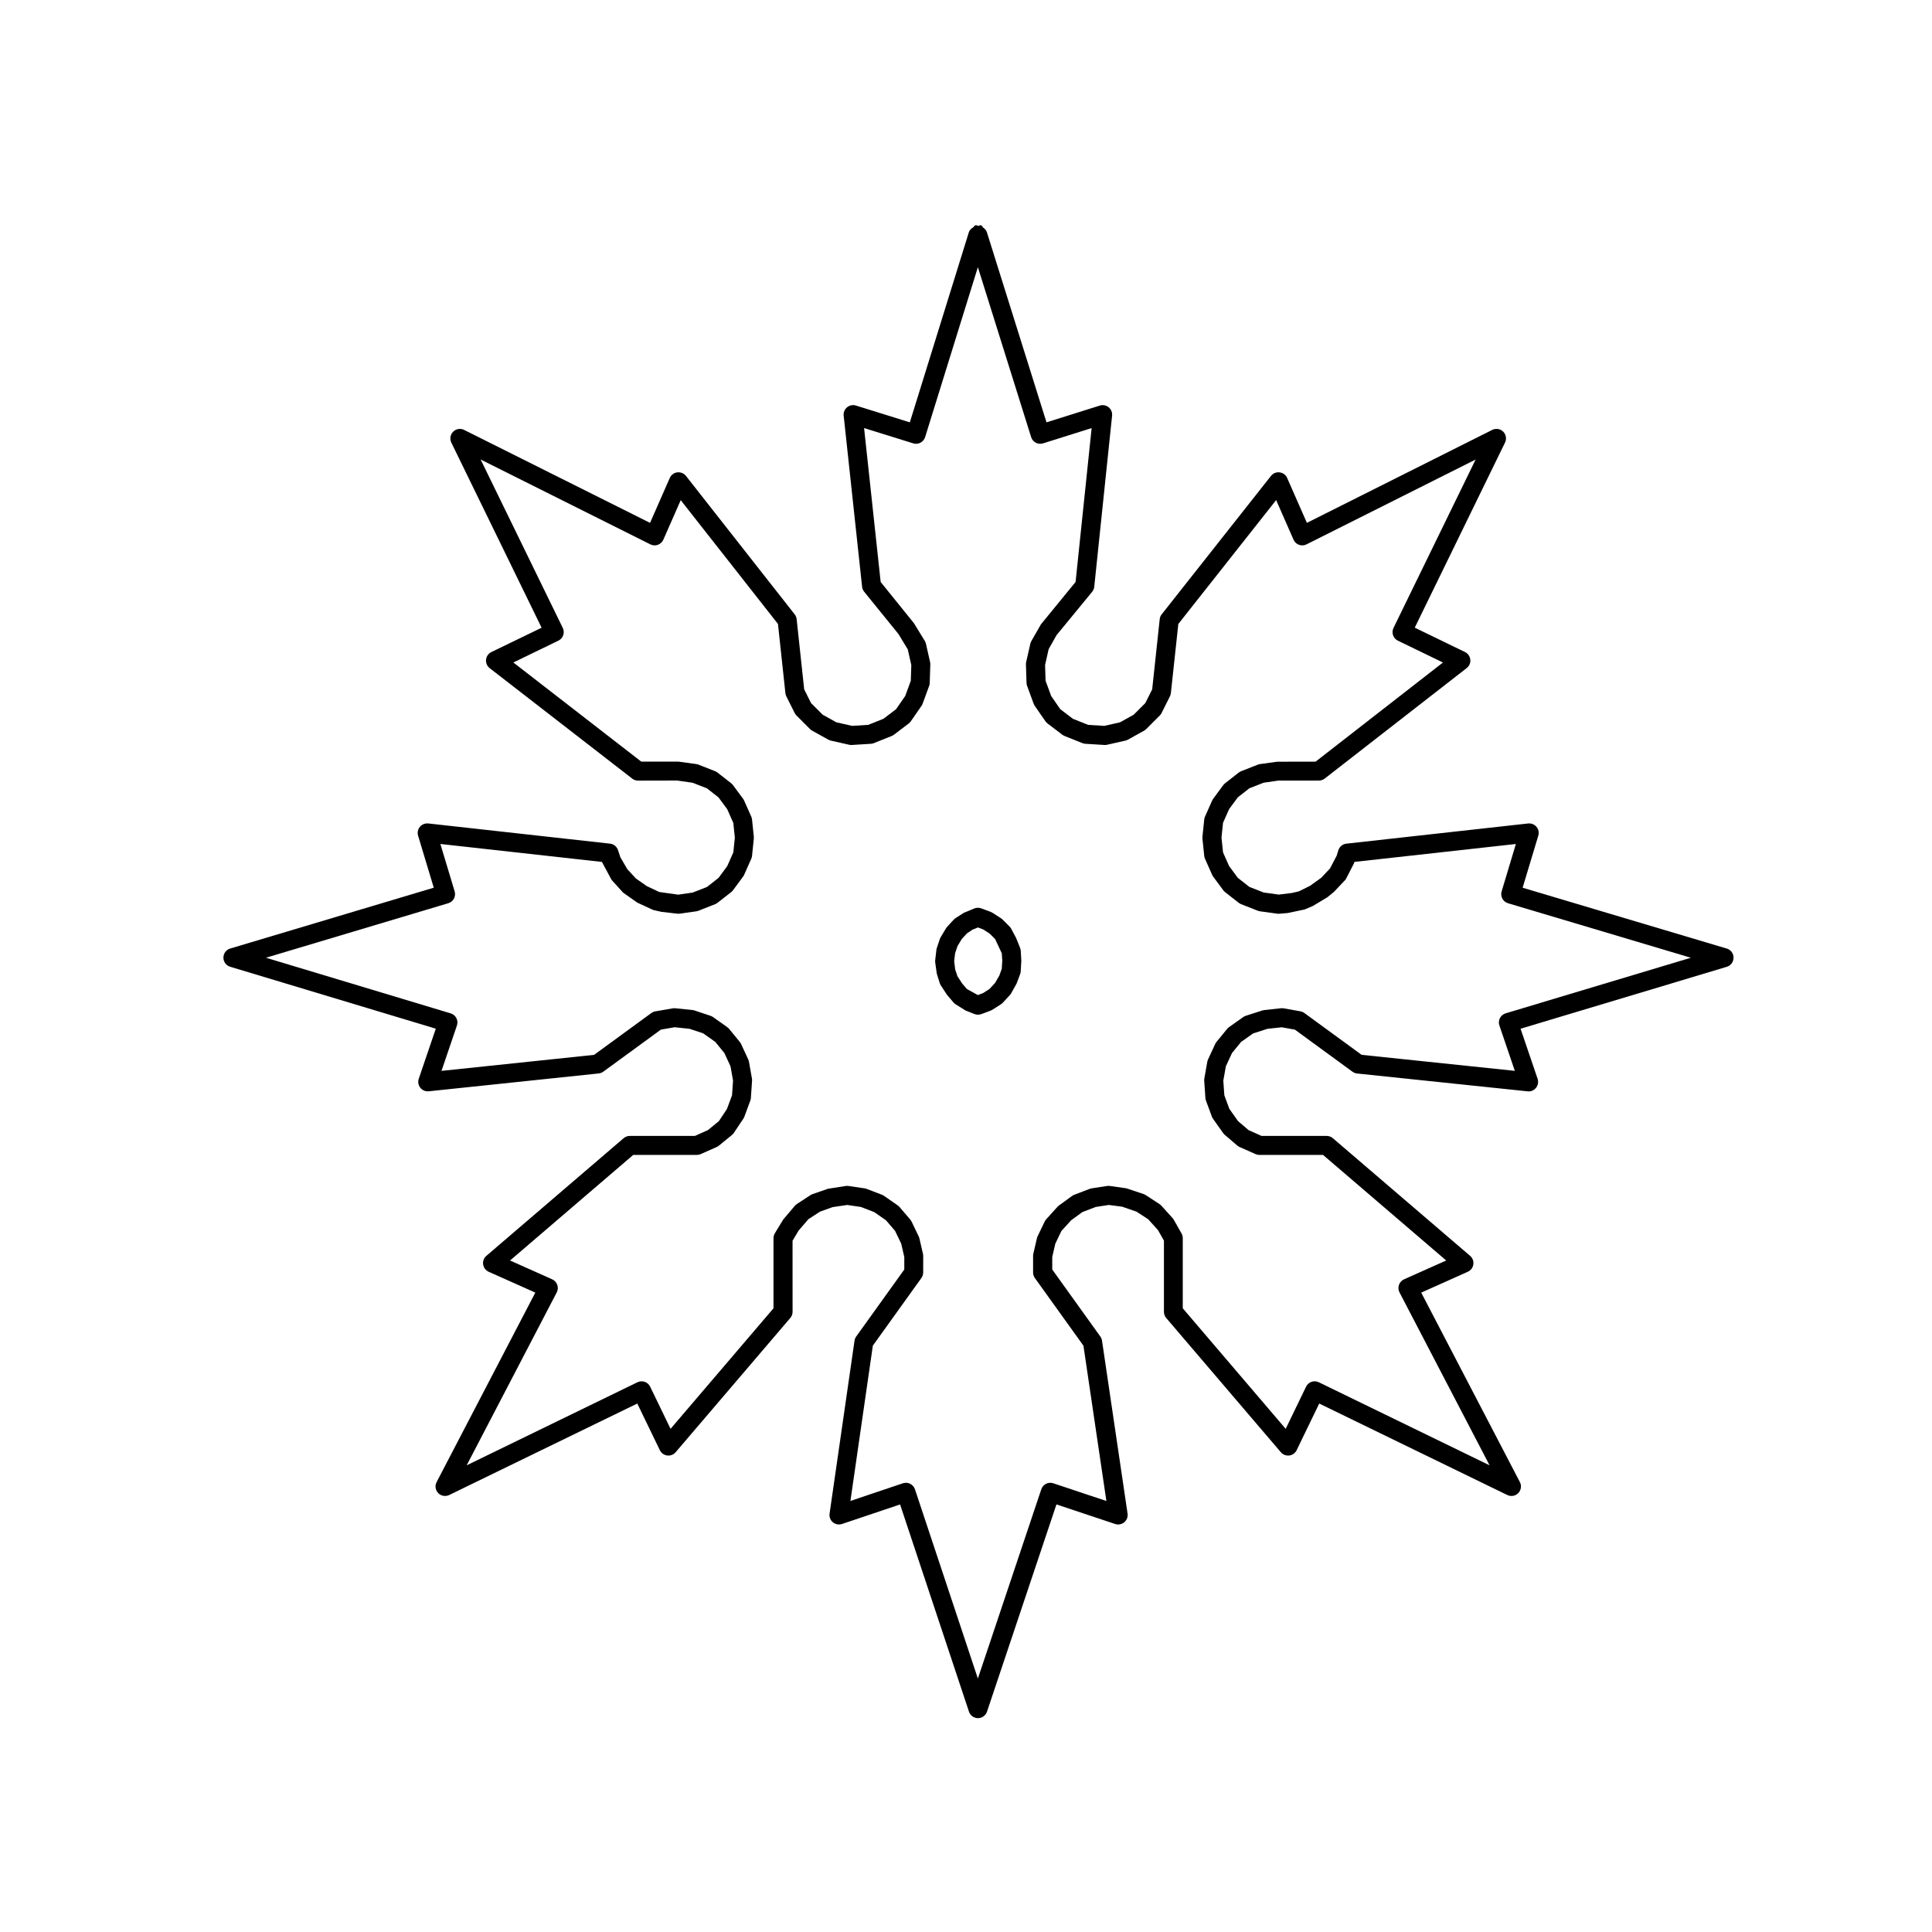 <?xml version="1.0" encoding="UTF-8"?>
<!-- Uploaded to: SVG Repo, www.svgrepo.com, Generator: SVG Repo Mixer Tools -->
<svg fill="#000000" width="800px" height="800px" version="1.1" viewBox="144 144 512 512" xmlns="http://www.w3.org/2000/svg">
 <g>
  <path d="m601.61 395.38-54.098-16.125 4.152-13.801c0.246-0.812 0.07-1.688-0.473-2.336-0.539-0.645-1.367-0.969-2.211-0.891l-48.176 5.352c-0.977 0.105-1.797 0.777-2.117 1.707l-0.453 1.48-1.777 3.394-2.309 2.453-2.938 2.117-2.984 1.484-1.895 0.441-3.445 0.422-4.004-0.555-3.789-1.484-3.059-2.398-2.309-3.125-1.613-3.633-0.406-3.91 0.406-3.91 1.613-3.633 2.309-3.125 3.059-2.398 3.797-1.484 3.914-0.562h10.707c0.559 0 1.102-0.188 1.547-0.527l37.629-29.281c0.691-0.535 1.055-1.387 0.957-2.254-0.098-0.867-0.625-1.621-1.402-2l-13.32-6.457 23.926-49.055c0.473-0.973 0.277-2.137-0.492-2.898s-1.941-0.941-2.902-0.457l-49.113 24.633-5.234-11.898c-0.352-0.812-1.109-1.371-1.984-1.484-0.91-0.105-1.75 0.242-2.297 0.938l-28.969 36.684c-0.297 0.371-0.48 0.82-0.523 1.293l-1.996 18.594-1.82 3.637-3.082 3.082-3.621 2.016-4.18 0.941-4.273-0.266-4.035-1.613-3.344-2.543-2.418-3.496-1.48-4.039-0.133-4.152 0.945-4.207 2.09-3.723 9.445-11.492c0.312-0.383 0.508-0.848 0.555-1.34l4.727-45.344c0.09-0.84-0.25-1.676-0.91-2.211-0.656-0.535-1.535-0.707-2.352-0.453l-14.121 4.438-15.785-50.336c-0.18-0.59-0.59-1.023-1.09-1.336-0.066-0.23-0.203-0.434-0.441-0.52-0.25-0.09-0.484 0-0.676 0.152-0.07-0.004-0.121-0.066-0.195-0.066-0.02 0-0.035 0.016-0.055 0.016-0.176-0.121-0.383-0.18-0.598-0.121-0.246 0.059-0.398 0.25-0.484 0.48-0.574 0.309-1.062 0.746-1.266 1.395l-15.629 50.336-14.281-4.449c-0.801-0.258-1.699-0.082-2.348 0.457-0.656 0.539-0.996 1.371-0.906 2.215l4.883 45.344c0.051 0.48 0.242 0.938 0.543 1.316l9.094 11.215 2.465 4.062 0.941 4.168-0.133 4.152-1.48 4.039-2.422 3.496-3.344 2.543-4.031 1.613-4.273 0.266-4.176-0.941-3.629-2.016-3.082-3.082-1.82-3.637-1.996-18.594c-0.051-0.469-0.23-0.918-0.523-1.285l-28.812-36.688c-0.543-0.691-1.43-1.043-2.297-0.941-0.883 0.109-1.637 0.676-1.988 1.484l-5.234 11.906-49.273-24.637c-0.961-0.488-2.133-0.297-2.898 0.465s-0.969 1.926-0.492 2.898l23.926 49.055-13.316 6.457c-0.781 0.379-1.316 1.137-1.406 2.004-0.09 0.867 0.273 1.719 0.961 2.254l37.785 29.281c0.438 0.344 0.984 0.527 1.543 0.527l10.348-0.023 4.117 0.59 3.793 1.484 3.059 2.398 2.309 3.125 1.613 3.633 0.406 3.91-0.406 3.91-1.613 3.633-2.309 3.125-3.059 2.398-3.793 1.484-3.859 0.551-5.004-0.707-3.309-1.566-2.875-2.016-2.281-2.481-1.832-3.148-0.629-1.891c-0.312-0.934-1.133-1.598-2.109-1.707l-48.176-5.352c-0.836-0.074-1.672 0.246-2.211 0.891-0.539 0.648-0.719 1.527-0.48 2.336l4.156 13.801-53.949 16.121c-1.066 0.316-1.797 1.301-1.797 2.414 0 1.113 0.73 2.098 1.793 2.414l54.492 16.41-4.516 13.27c-0.277 0.812-0.121 1.715 0.418 2.387 0.535 0.672 1.352 1.023 2.231 0.934l45.031-4.727c0.438-0.047 0.863-0.207 1.223-0.469l15.266-11.148 3.641-0.629 3.945 0.414 3.633 1.211 3.195 2.262 2.414 2.953 1.617 3.508 0.676 3.785-0.266 3.894-1.352 3.633-2.137 3.223-2.91 2.383-3.449 1.535h-17.254c-0.598 0-1.184 0.215-1.637 0.609l-36.371 31.176c-0.656 0.559-0.977 1.414-0.852 2.273 0.121 0.852 0.676 1.582 1.465 1.941l12.359 5.523-26.156 50.215c-0.504 0.961-0.328 2.137 0.43 2.918 0.754 0.781 1.926 0.973 2.906 0.508l49.844-24.242 5.984 12.367c0.371 0.762 1.102 1.293 1.945 1.402 0.855 0.102 1.684-0.215 2.238-0.867l30.383-35.578c0.387-0.453 0.605-1.031 0.605-1.633l-0.008-18.84 1.598-2.676 2.602-3.031 3.074-2 3.336-1.199 3.883-0.57 3.606 0.527 3.551 1.367 3.109 2.16 2.41 2.812 1.629 3.387 0.816 3.543v3.309l-12.75 17.766c-0.238 0.324-0.387 0.711-0.441 1.109l-6.609 45.816c-0.125 0.867 0.207 1.738 0.875 2.297 0.672 0.559 1.594 0.719 2.414 0.453l15.395-5.18 18.254 54.91c0.344 1.023 1.305 1.723 2.387 1.723 1.082 0 2.047-0.691 2.394-1.723l18.402-54.914 15.562 5.184c0.828 0.277 1.75 0.105 2.414-0.465 0.676-0.559 0.996-1.43 0.871-2.297l-6.769-45.816c-0.059-0.398-0.207-0.77-0.441-1.098l-12.75-17.766v-3.309l0.816-3.543 1.613-3.356 2.57-2.836 2.984-2.172 3.531-1.359 3.473-0.535 3.551 0.469 3.805 1.316 3.09 2.012 2.586 2.863 1.582 2.797v18.863c0 0.598 0.215 1.18 0.598 1.633l30.383 35.578c0.551 0.648 1.375 0.961 2.242 0.867 0.84-0.105 1.57-0.641 1.945-1.402l5.984-12.367 49.844 24.242c0.973 0.469 2.152 0.277 2.906-0.508 0.754-0.785 0.934-1.953 0.43-2.918l-26.152-50.215 12.352-5.523c0.785-0.352 1.344-1.09 1.461-1.941 0.125-0.855-0.195-1.715-0.852-2.273l-36.371-31.176c-0.457-0.395-1.039-0.609-1.637-0.609h-17.262l-3.426-1.527-2.801-2.391-2.309-3.254-1.328-3.598-0.273-3.891 0.676-3.785 1.621-3.508 2.414-2.953 3.188-2.254 3.789-1.219 3.797-0.406 3.481 0.621 15.27 11.156c0.359 0.262 0.781 0.422 1.223 0.469l45.188 4.727c0.855 0.105 1.691-0.262 2.227-0.934 0.535-0.676 0.695-1.57 0.418-2.387l-4.516-13.27 54.648-16.41c1.066-0.316 1.793-1.305 1.793-2.414 0.012-1.121-0.723-2.106-1.785-2.422zm-58.598 17.164c-0.648 0.195-1.199 0.648-1.512 1.258-0.312 0.605-0.367 1.316-0.145 1.965l4.09 12.02-40.602-4.246-15.195-11.094c-0.312-0.227-0.672-0.371-1.043-0.441l-4.41-0.785c-0.23-0.047-0.473-0.051-0.711-0.023l-4.41 0.473c-0.172 0.016-0.344 0.055-0.504 0.105l-4.41 1.414c-0.246 0.082-0.484 0.195-0.691 0.344l-3.777 2.676c-0.188 0.133-0.348 0.289-0.492 0.465l-2.832 3.465c-0.137 0.168-0.246 0.344-0.336 0.539l-1.891 4.09c-0.09 0.191-0.152 0.398-0.191 0.609l-0.785 4.41c-0.039 0.207-0.051 0.414-0.035 0.613l0.312 4.566c0.016 0.242 0.07 0.48 0.152 0.707l1.57 4.254c0.082 0.207 0.176 0.402 0.309 0.578l2.676 3.777c0.117 0.168 0.262 0.324 0.418 0.453l3.305 2.832c0.18 0.16 0.387 0.297 0.613 0.395l4.254 1.891c0.324 0.141 0.672 0.215 1.023 0.215h16.859l32.641 27.977-11.168 4.988c-0.637 0.289-1.125 0.816-1.355 1.477-0.227 0.656-0.176 1.375 0.145 1.988l23.871 45.828-45.254-22.012c-0.598-0.297-1.301-0.332-1.93-0.117-0.629 0.223-1.152 0.68-1.441 1.285l-5.406 11.176-27.277-31.945v-18.59c0-0.434-0.109-0.863-0.324-1.238l-2.047-3.621c-0.098-0.16-0.203-0.312-0.324-0.453l-2.992-3.305c-0.145-0.156-0.312-0.301-0.492-0.418l-3.621-2.363c-0.176-0.109-0.359-0.203-0.551-0.273l-4.566-1.531-4.41-0.629c-0.246-0.035-0.492-0.035-0.734 0.004l-4.09 0.629c-0.176 0.031-0.352 0.074-0.523 0.137l-4.09 1.57c-0.207 0.082-0.398 0.188-0.574 0.312l-3.465 2.519c-0.141 0.102-0.273 0.215-0.387 0.344l-2.992 3.305c-0.156 0.18-0.297 0.383-0.402 0.598l-1.891 3.934c-0.082 0.168-0.137 0.344-0.18 0.523l-0.945 4.09c-0.047 0.18-0.066 0.371-0.066 0.562v4.41c0 0.523 0.168 1.043 0.473 1.465l12.871 17.93 6.082 41.156-14.062-4.691c-1.328-0.449-2.746 0.273-3.188 1.594l-16.809 50.148-16.672-50.148c-0.211-0.629-0.664-1.16-1.266-1.457-0.352-0.176-0.734-0.266-1.125-0.266-0.273 0-0.539 0.047-0.801 0.125l-13.91 4.684 5.941-41.156 12.867-17.926c0.309-0.422 0.473-0.941 0.473-1.465l0.008-4.391c0-0.191-0.02-0.383-0.066-0.562l-0.945-4.09c-0.039-0.18-0.105-0.359-0.188-0.523l-1.891-3.934c-0.098-0.195-0.211-0.383-0.359-0.543l-2.832-3.305c-0.137-0.16-0.297-0.312-0.473-0.43l-3.621-2.519c-0.168-0.117-0.348-0.211-0.535-0.289l-4.09-1.57c-0.176-0.07-0.352-0.109-0.535-0.137l-4.254-0.629c-0.246-0.039-0.492-0.039-0.734 0l-4.707 0.734-4.09 1.414c-0.195 0.07-0.379 0.156-0.551 0.273l-3.621 2.363c-0.203 0.133-0.383 0.293-0.535 0.473l-3.074 3.637-2.207 3.621c-0.238 0.395-0.367 0.848-0.367 1.309v18.59l-27.281 31.945-5.406-11.176c-0.293-0.605-0.812-1.062-1.445-1.285-0.629-0.211-1.324-0.168-1.926 0.117l-45.254 22.012 23.871-45.828c0.324-0.609 0.371-1.336 0.145-1.988-0.227-0.66-0.719-1.188-1.352-1.477l-11.168-4.988 32.641-27.977h16.859c0.352 0 0.699-0.074 1.023-0.215l4.254-1.891c0.207-0.09 0.398-0.211 0.57-0.352l3.465-2.832c0.195-0.156 0.363-0.344 0.504-0.551l2.519-3.777c0.105-0.16 0.203-0.336 0.266-0.523l1.57-4.254c0.086-0.227 0.137-0.465 0.152-0.707l0.312-4.566c0.012-0.203 0-0.406-0.035-0.613l-0.785-4.41c-0.035-0.211-0.105-0.418-0.191-0.609l-1.891-4.09c-0.09-0.195-0.207-0.371-0.336-0.539l-2.832-3.465c-0.145-0.176-0.312-0.328-0.492-0.465l-3.777-2.676c-0.203-0.141-0.422-0.258-0.66-0.332l-4.254-1.414c-0.176-0.059-0.352-0.102-0.539-0.117l-4.566-0.473c-0.227-0.02-0.457-0.012-0.684 0.031l-4.566 0.785c-0.383 0.066-0.742 0.215-1.059 0.441l-15.195 11.094-40.438 4.246 4.086-12.02c0.223-0.645 0.172-1.359-0.141-1.965-0.312-0.609-0.863-1.062-1.516-1.258l-48.949-14.742 48.316-14.445c0.641-0.191 1.18-0.629 1.496-1.219 0.312-0.59 0.387-1.281 0.195-1.918l-3.785-12.566 42.812 4.758 2.559 4.758 3.066 3.387 3.754 2.644 4.18 1.934 2.203 0.504 4.328 0.5c0.176 0.012 0.359 0.004 0.535-0.016l4.41-0.629c0.191-0.031 0.383-0.082 0.562-0.152l4.41-1.734c0.227-0.09 0.438-0.211 0.629-0.363l3.621-2.832c0.18-0.141 0.336-0.301 0.473-0.484l2.676-3.621c0.109-0.145 0.203-0.309 0.277-0.473l1.891-4.254c0.105-0.242 0.176-0.5 0.207-0.766l0.473-4.566c0.016-0.172 0.016-0.344 0-0.52l-0.473-4.566c-0.031-0.266-0.098-0.523-0.207-0.766l-1.891-4.254c-0.074-0.168-0.168-0.328-0.277-0.473l-2.676-3.621c-0.133-0.18-0.293-0.344-0.473-0.484l-3.621-2.832c-0.191-0.152-0.402-0.273-0.629-0.363l-4.41-1.734c-0.18-0.07-0.371-0.121-0.562-0.152l-4.766-0.656h-9.844l-33.895-26.27 11.934-5.785c0.598-0.293 1.062-0.812 1.281-1.441 0.215-0.637 0.176-1.324-0.117-1.93l-21.773-44.641 44.988 22.496c0.621 0.312 1.336 0.352 1.984 0.117 0.645-0.23 1.176-0.727 1.449-1.355l4.609-10.48 25.77 32.809 1.969 18.332c0.031 0.301 0.117 0.59 0.25 0.855l2.207 4.41c0.121 0.242 0.281 0.465 0.473 0.656l3.621 3.621c0.168 0.168 0.352 0.309 0.559 0.418l4.254 2.363c0.211 0.117 0.434 0.203 0.664 0.258l4.883 1.102c0.238 0.055 0.473 0.07 0.715 0.055l5.039-0.312c0.266-0.016 0.527-0.074 0.777-0.176l4.727-1.891c0.211-0.086 0.406-0.195 0.59-0.332l3.934-2.992c0.211-0.16 0.398-0.352 0.543-0.57l2.832-4.09c0.121-0.176 0.223-0.367 0.293-0.562l1.734-4.727c0.098-0.25 0.145-0.52 0.152-0.785l0.156-4.883c0.004-0.211-0.012-0.43-0.059-0.637l-1.102-4.883c-0.059-0.266-0.16-0.52-0.309-0.75l-2.871-4.684-8.816-10.918-4.394-40.793 13.023 4.055c0.637 0.207 1.328 0.137 1.918-0.176 0.594-0.312 1.039-0.84 1.234-1.48l13.98-45.031 14.117 45.035c0.195 0.641 0.641 1.168 1.234 1.48s1.285 0.367 1.926 0.172l12.871-4.047-4.254 40.777-9.199 11.254-2.519 4.41c-0.125 0.215-0.215 0.449-0.277 0.695l-1.102 4.883c-0.047 0.211-0.066 0.422-0.059 0.637l0.156 4.883c0.012 0.266 0.059 0.535 0.156 0.785l1.734 4.727c0.07 0.203 0.168 0.387 0.293 0.562l2.832 4.09c0.152 0.215 0.336 0.414 0.543 0.57l3.934 2.992c0.18 0.137 0.379 0.25 0.59 0.332l4.727 1.891c0.246 0.102 0.516 0.156 0.777 0.176l5.039 0.312c0.238 0.016 0.48 0 0.715-0.055l4.883-1.102c0.23-0.055 0.457-0.141 0.664-0.258l4.254-2.363c0.207-0.109 0.395-0.258 0.559-0.418l3.621-3.621c0.191-0.191 0.352-0.414 0.473-0.656l2.207-4.41c0.133-0.266 0.215-0.559 0.25-0.855l1.977-18.328 25.922-32.828 4.613 10.496c0.277 0.629 0.797 1.125 1.445 1.355 0.648 0.238 1.367 0.195 1.988-0.117l44.82-22.48-21.766 44.629c-0.297 0.605-0.332 1.293-0.117 1.93 0.215 0.629 0.68 1.152 1.281 1.441l11.945 5.789-33.75 26.27-10.184 0.02-4.566 0.629c-0.195 0.023-0.395 0.074-0.574 0.152l-4.41 1.734c-0.23 0.09-0.438 0.211-0.637 0.363l-3.621 2.832c-0.176 0.141-0.332 0.301-0.473 0.484l-2.676 3.621c-0.105 0.145-0.195 0.309-0.277 0.473l-1.891 4.254c-0.105 0.242-0.176 0.5-0.207 0.766l-0.473 4.566c-0.016 0.172-0.016 0.344 0 0.52l0.473 4.566c0.031 0.266 0.102 0.523 0.207 0.766l1.891 4.254c0.082 0.168 0.168 0.328 0.277 0.473l2.676 3.621c0.137 0.18 0.297 0.344 0.473 0.484l3.621 2.832c0.195 0.152 0.402 0.273 0.637 0.363l4.41 1.734c0.18 0.074 0.379 0.121 0.574 0.152l4.566 0.629c0.176 0.031 0.352 0.035 0.539 0.016l2.262-0.188 4.492-0.945 2.125-0.902 3.828-2.293 1.785-1.445 2.922-3.09c0.156-0.168 0.289-0.359 0.383-0.559l2.023-3.949 0.117-0.363 42.785-4.75-3.777 12.566c-0.195 0.641-0.121 1.328 0.195 1.918 0.312 0.59 0.855 1.027 1.496 1.219l48.453 14.445z"/>
  <path d="m414.31 395.12-1.062-2.613-1.258-2.363c-0.117-0.215-0.266-0.418-0.441-0.594l-1.891-1.891c-0.125-0.125-0.266-0.242-0.418-0.336l-2.207-1.414c-0.152-0.102-0.312-0.176-0.48-0.242l-2.519-0.945c-0.586-0.211-1.234-0.211-1.82 0.02l-2.793 1.164-2.207 1.414c-0.18 0.117-0.348 0.258-0.492 0.418l-1.734 1.891c-0.109 0.125-0.215 0.262-0.301 0.406l-1.414 2.363c-0.098 0.156-0.172 0.324-0.227 0.5l-0.785 2.363c-0.055 0.168-0.098 0.332-0.109 0.504l-0.312 2.676c-0.023 0.203-0.02 0.406 0 0.609l0.414 2.957 0.785 2.519c0.066 0.215 0.16 0.422 0.289 0.613l1.613 2.465 1.734 2.047c0.16 0.195 0.352 0.359 0.559 0.492l2.629 1.641 2.363 0.945c0.301 0.117 0.621 0.176 0.938 0.176 0.301 0 0.598-0.055 0.887-0.156l2.519-0.945c0.168-0.07 0.324-0.145 0.48-0.246l2.207-1.414c0.18-0.109 0.344-0.25 0.488-0.402l1.891-2.047c0.125-0.141 0.246-0.297 0.332-0.465l1.438-2.57 0.945-2.519c0.086-0.23 0.137-0.48 0.152-0.73l0.156-2.828-0.156-2.676c-0.039-0.266-0.098-0.531-0.191-0.785zm-4.832 5.621-0.641 1.785-1.125 1.953-1.477 1.598-1.707 1.102-1.387 0.523-2.891-1.594-1.285-1.492-1.246-1.941-0.578-1.734-0.277-2.215 0.25-2.117 0.621-1.855 1.145-1.906 1.359-1.48 1.48-0.996 1.457-0.586 1.355 0.508 1.754 1.129 1.441 1.441 1.754 3.769 0.133 1.953z"/>
 </g>
</svg>